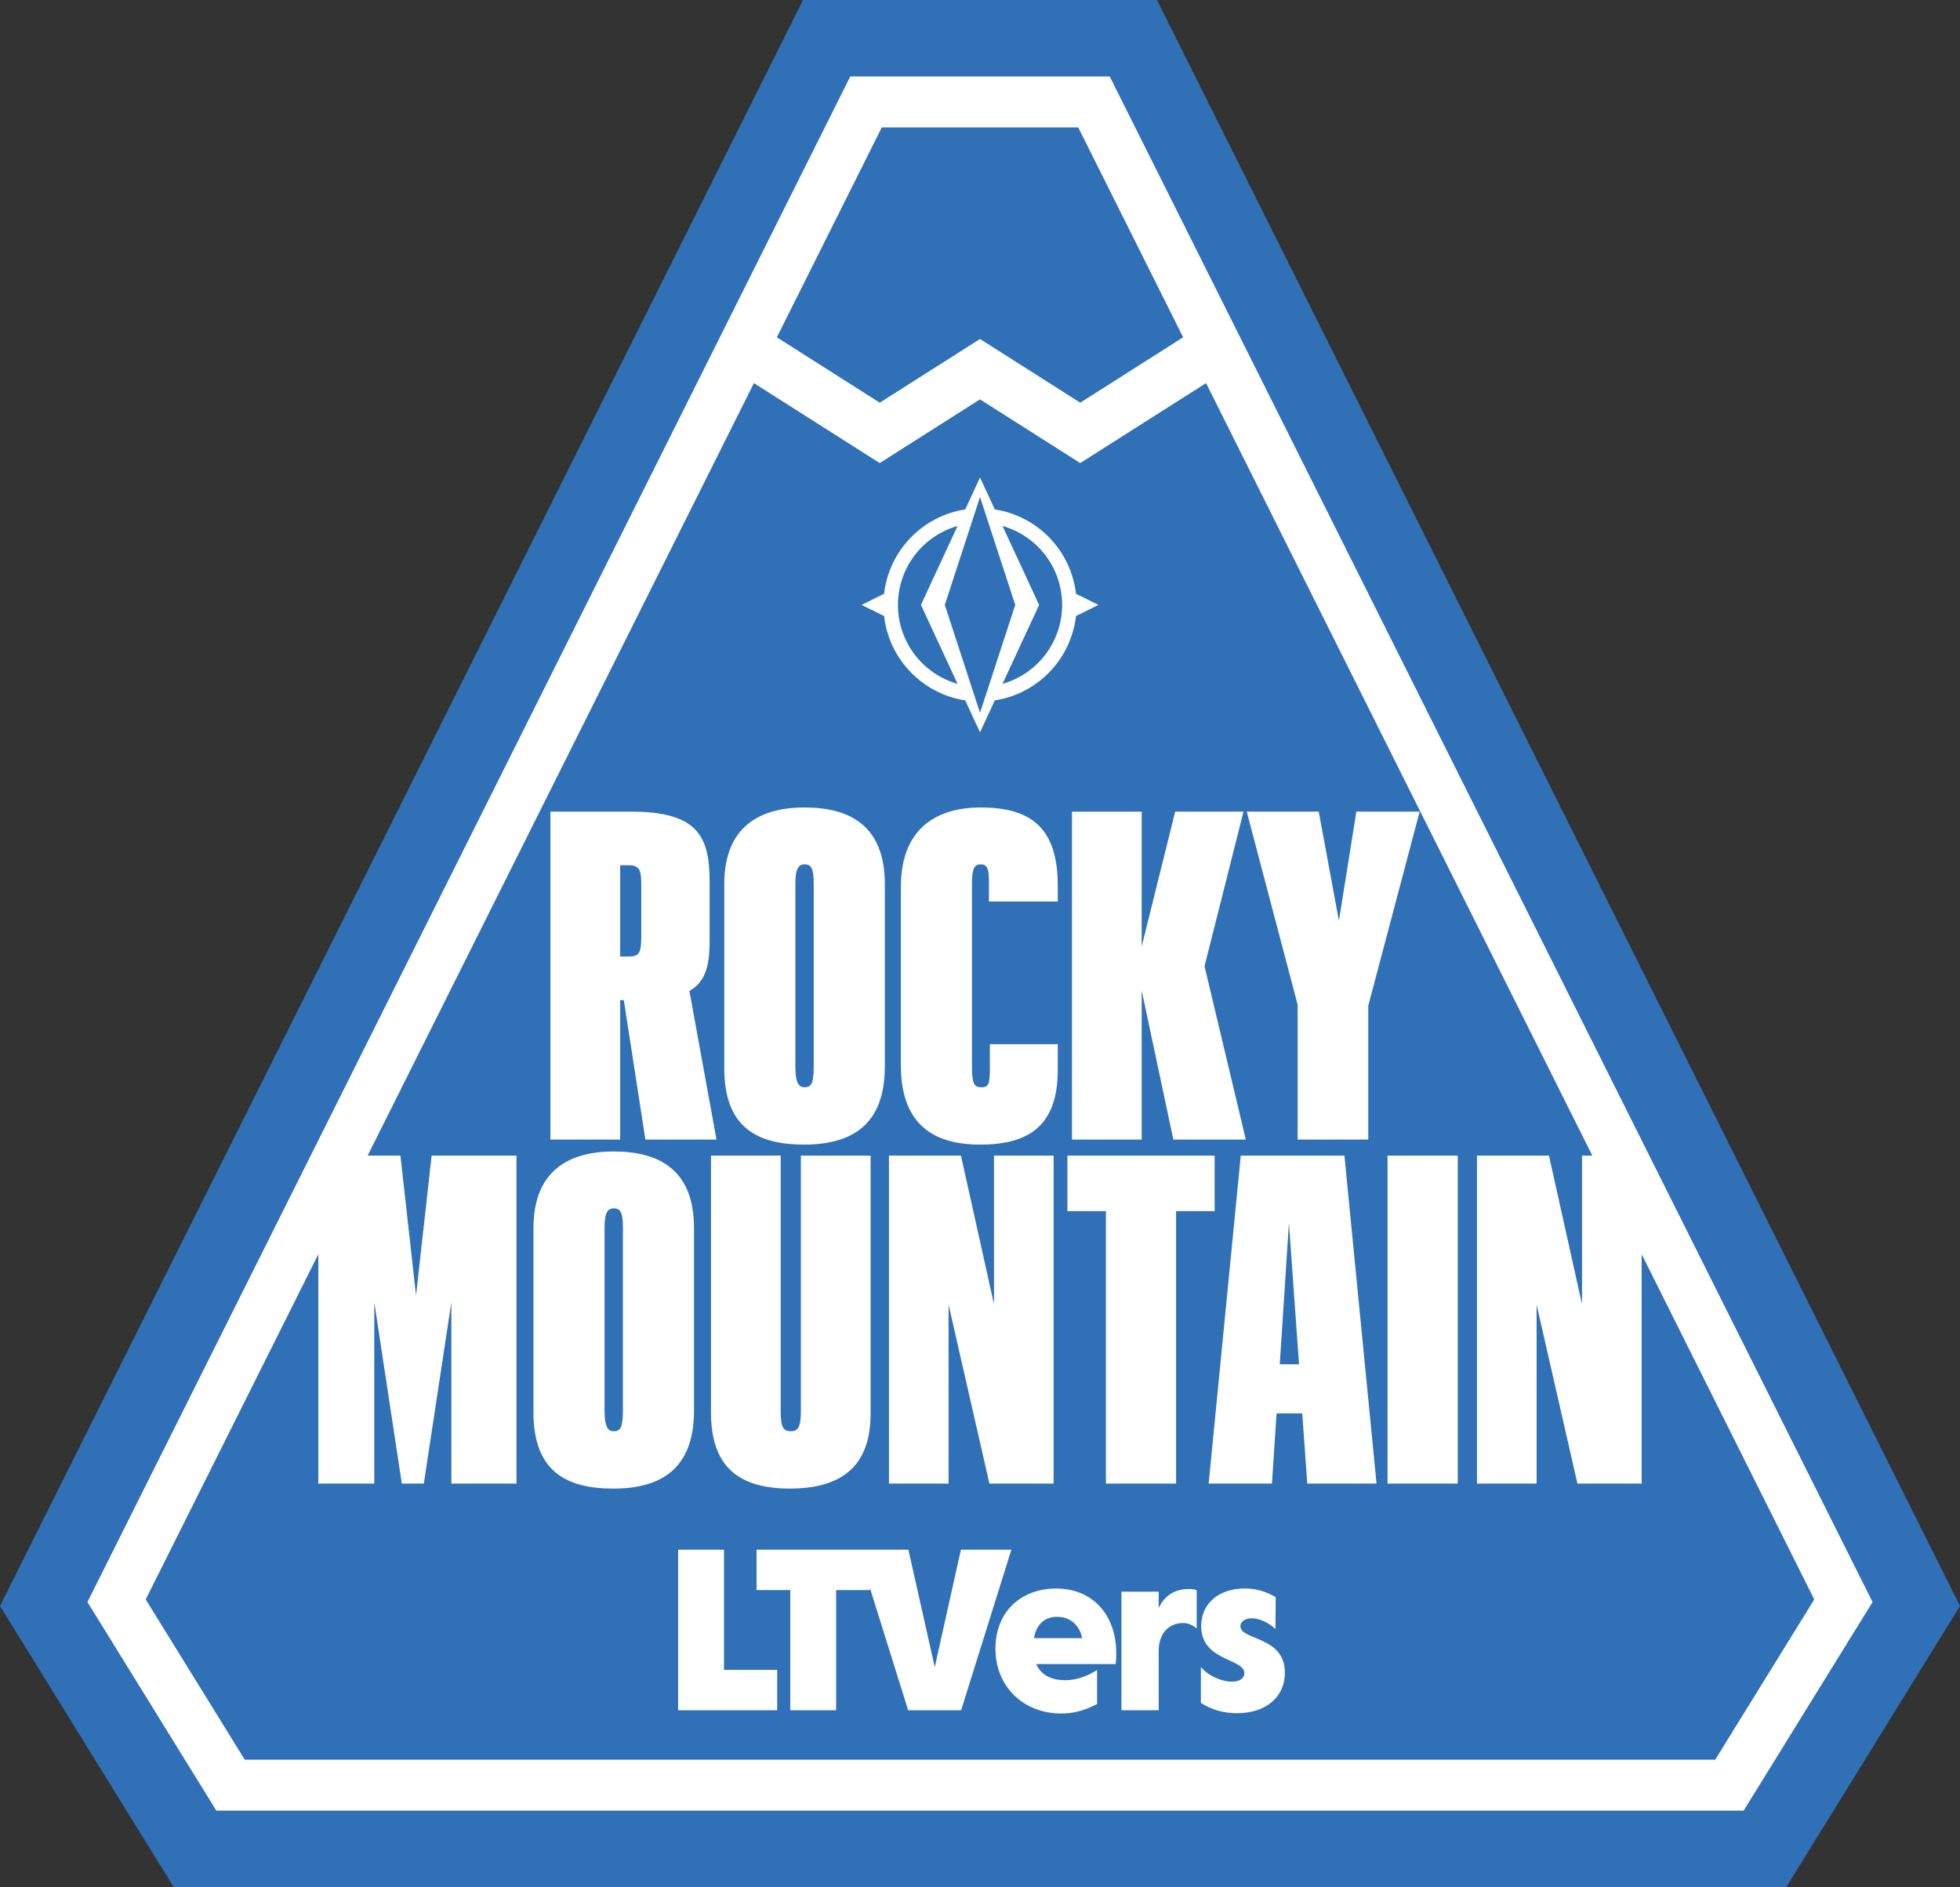 <?xml version="1.0" encoding="UTF-8"?>
<svg xmlns="http://www.w3.org/2000/svg" version="1.1" viewBox="0 0 769.14 740.56">
  <rect x="0" y="0" width="769.14" height="740.56" fill="#333333" stroke="none"/>
  <defs>
    <style>
      .cls-1 {
        fill: #2f70b7;
      }

      .cls-2 {
        fill: #fff;
      }
    </style>
  </defs>
  <!-- Generator: Adobe Illustrator 28.7.1, SVG Export Plug-In . SVG Version: 1.2.0 Build 142)  -->
  <g>
    <g id="Layer_1">
      <polygon class="cls-2" points="76.53 725.56 17.16 629.49 324.4 15 444.74 15 751.98 629.49 692.61 725.56 76.53 725.56"/>
      <g id="Layer_1-2" data-name="Layer_1">
        <g>
          <polygon class="cls-1" points="384.58 279.73 398.4 237.39 384.58 195.04 370.76 237.39 384.58 279.73"/>
          <path class="cls-1" d="M251.64,368v-21.24c0-5.22-.72-7.2-4.86-7.2h-3.42v35.82h3.24c3.96,0,5.04-1.08,5.04-7.38Z"/>
          <path class="cls-1" d="M393.4,268.37c13.5-3.84,23.4-16.25,23.4-30.98s-9.89-27.15-23.4-30.98l14.37,30.99-14.37,30.98h0Z"/>
          <path class="cls-1" d="M414.81,634.5c-4.97,0-8.19,3.12-9.07,8.38h18.92c-1.07-5.26-4.78-8.38-9.85-8.38Z"/>
          <path class="cls-1" d="M240.84,474.2c-2.16,0-3.6,1.44-3.6,7.38v72c0,6.66,1.44,8.1,3.6,8.1,2.52,0,3.6-1.26,3.6-8.1v-72c0-5.94-1.08-7.38-3.6-7.38Z"/>
          <path class="cls-1" d="M315.72,426.68c2.52,0,3.6-1.26,3.6-8.1v-72c0-5.94-1.08-7.38-3.6-7.38-2.16,0-3.6,1.44-3.6,7.38v72c0,6.66,1.44,8.1,3.6,8.1Z"/>
          <path class="cls-1" d="M375.76,268.37l-14.36-30.98,14.36-30.98c-13.5,3.84-23.39,16.25-23.39,30.98s9.89,27.14,23.39,30.98Z"/>
          <polygon class="cls-1" points="502.2 535.4 509.76 535.4 505.8 479.96 502.2 535.4"/>
          <path class="cls-1" d="M644.21,492.2v90h-25.2l-16.02-70.2v70.2h-23.4v-128.69h28.26l12.96,58.32v-58.32h4.05l-151.58-303.16-49.38,31.37-39.34-25-39.34,25-49.37-31.37-151.58,303.16h12.87l6.12,54.9,6.12-54.9h33.3v128.69h-25.56v-71.1l-10.8,71.1h-8.64l-10.8-71.1v71.1h-21.96v-90l-67.74,135.48,38.86,62.88h577.05l38.86-62.88-67.74-135.48h0ZM517.5,318.51l7.92,42.84,6.84-42.84h24.84l-20.16,76.14v52.56h-27.72v-52.92l-19.98-75.78h28.26,0ZM461.16,318.51h26.82l-15.3,60.66,16.2,68.04h-28.44l-12.42-58.5v58.5h-27.36v-128.69h27.36v52.92l13.14-52.92h0ZM418.86,475.28v-21.78h57.78v21.78h-15.12v106.92h-27.54v-106.92h-15.12ZM346.93,233.01c1.95-16.96,15.08-30.51,31.84-33.09l5.81-12.53,5.81,12.53c16.77,2.58,29.9,16.14,31.85,33.11l8.81,4.36-8.81,4.36c-1.95,16.97-15.08,30.53-31.85,33.11l-5.81,12.53-5.81-12.53c-16.76-2.58-29.9-16.14-31.84-33.1l-8.83-4.37,8.83-4.37h0ZM384.84,339.21c-2.34,0-3.42,1.44-3.42,7.38v72c0,6.66.9,8.1,3.6,8.1,2.88,0,3.42-1.26,3.42-7.02v-9.9h26.64v10.26c0,22.14-11.88,29.16-30.42,29.16s-31.14-8.1-31.14-31.14v-70.02c0-22.14,13.14-31.14,31.32-31.14,19.26,0,30.24,7.56,30.24,30.6v6.3h-27v-7.92c0-5.4-.9-6.66-3.24-6.66h0ZM413.46,453.51v128.69h-25.2l-16.02-70.2v70.2h-23.4v-128.69h28.26l12.96,58.32v-58.32h23.4ZM284.22,346.94c0-22.32,13.68-30.06,31.5-30.06s31.5,7.2,31.5,30.06v71.64c0,22.86-12.96,30.6-31.68,30.6s-31.32-7.02-31.32-29.88v-72.36ZM310.32,561.68c2.7,0,3.96-1.44,3.96-7.92v-100.26h27.36v101.33c0,20.34-11.16,29.34-31.68,29.34s-30.96-9-30.96-29.88v-100.8h27.36v100.26c0,6.48,1.08,7.92,3.96,7.92h0ZM216,318.51h31.5c25.74,0,30.96,9.18,30.96,27.18v23.94c0,10.08-1.98,15.84-7.92,19.26l10.62,58.32h-27.9l-8.46-54.72h-1.44v54.72h-27.36v-128.69h0ZM240.66,584.18c-18.72,0-31.32-7.02-31.32-29.88v-72.36c0-22.32,13.68-30.06,31.5-30.06s31.5,7.2,31.5,30.06v71.64c0,22.86-12.96,30.6-31.68,30.6ZM304.99,671.16h-38.88v-63h18v47.16h20.88v15.84ZM356.38,671.16l-15.03-48.04v.88h-13.23v47.16h-18v-47.16h-13.23v-15.84h59.58l10.35,46.08,10.26-46.08h19.8l-19.71,63h-20.79,0ZM437.82,653.03h-31.2c1.85,4.19,5.75,6.34,11.31,6.34,4.39,0,8.38-1.37,12.58-4v13.36c-4.97,2.54-9.07,3.71-14.04,3.71-14.82,0-25.84-10.53-25.84-25.45s10.53-23.6,23.79-23.6c15.5,0,25.25,12.09,23.4,29.64h0ZM469.6,639.08c-1.75-1.46-3.41-2.14-5.36-2.14-5.85,0-9.55,4.39-9.55,10.92v23.3h-14.63v-46.51h14.63v6.34c2.44-4.88,6.34-7.41,11.8-7.41,1.17,0,2.05.1,3.12.49v15.02h-.01ZM485.49,672.33c-5.36,0-10.43-1.46-14.24-4.09v-14.04c2.83,3.41,8.09,5.75,12.19,5.75,3.22,0,4.88-1.46,4.88-3.32,0-5.95-16.96-4.58-16.96-18.53,0-8.78,6.92-14.72,17.06-14.72,4.39,0,8.19,1.07,12.19,3.41l-.1,12.48c-2.73-2.54-6.34-4.19-9.36-4.19-2.54,0-4.39,1.27-4.39,3.12,0,5.56,17.45,3.8,17.45,18.23,0,9.55-7.51,15.89-18.72,15.89h0ZM513,582.2l-1.98-27.54h-10.08l-1.8,27.54h-24.84l12.6-128.69h40.68l12.6,128.69h-27.18ZM572.04,582.2h-27.54v-128.69h27.54v128.69Z"/>
          <path class="cls-1" d="M454.01,0h-138.88L0,630.26l68.17,110.3h632.8l68.17-110.3L454.01,0ZM684.24,710.56H84.9l-50.58-81.85,2.49-4.99L333.67,30h101.8l299.35,598.71-50.58,81.85h0Z"/>
          <polygon class="cls-1" points="345.23 158.03 384.57 133.03 423.91 158.03 464.29 132.37 423.11 50 346.03 50 304.85 132.37 345.23 158.03"/>
        </g>
      </g>
    </g>
  </g>
</svg>